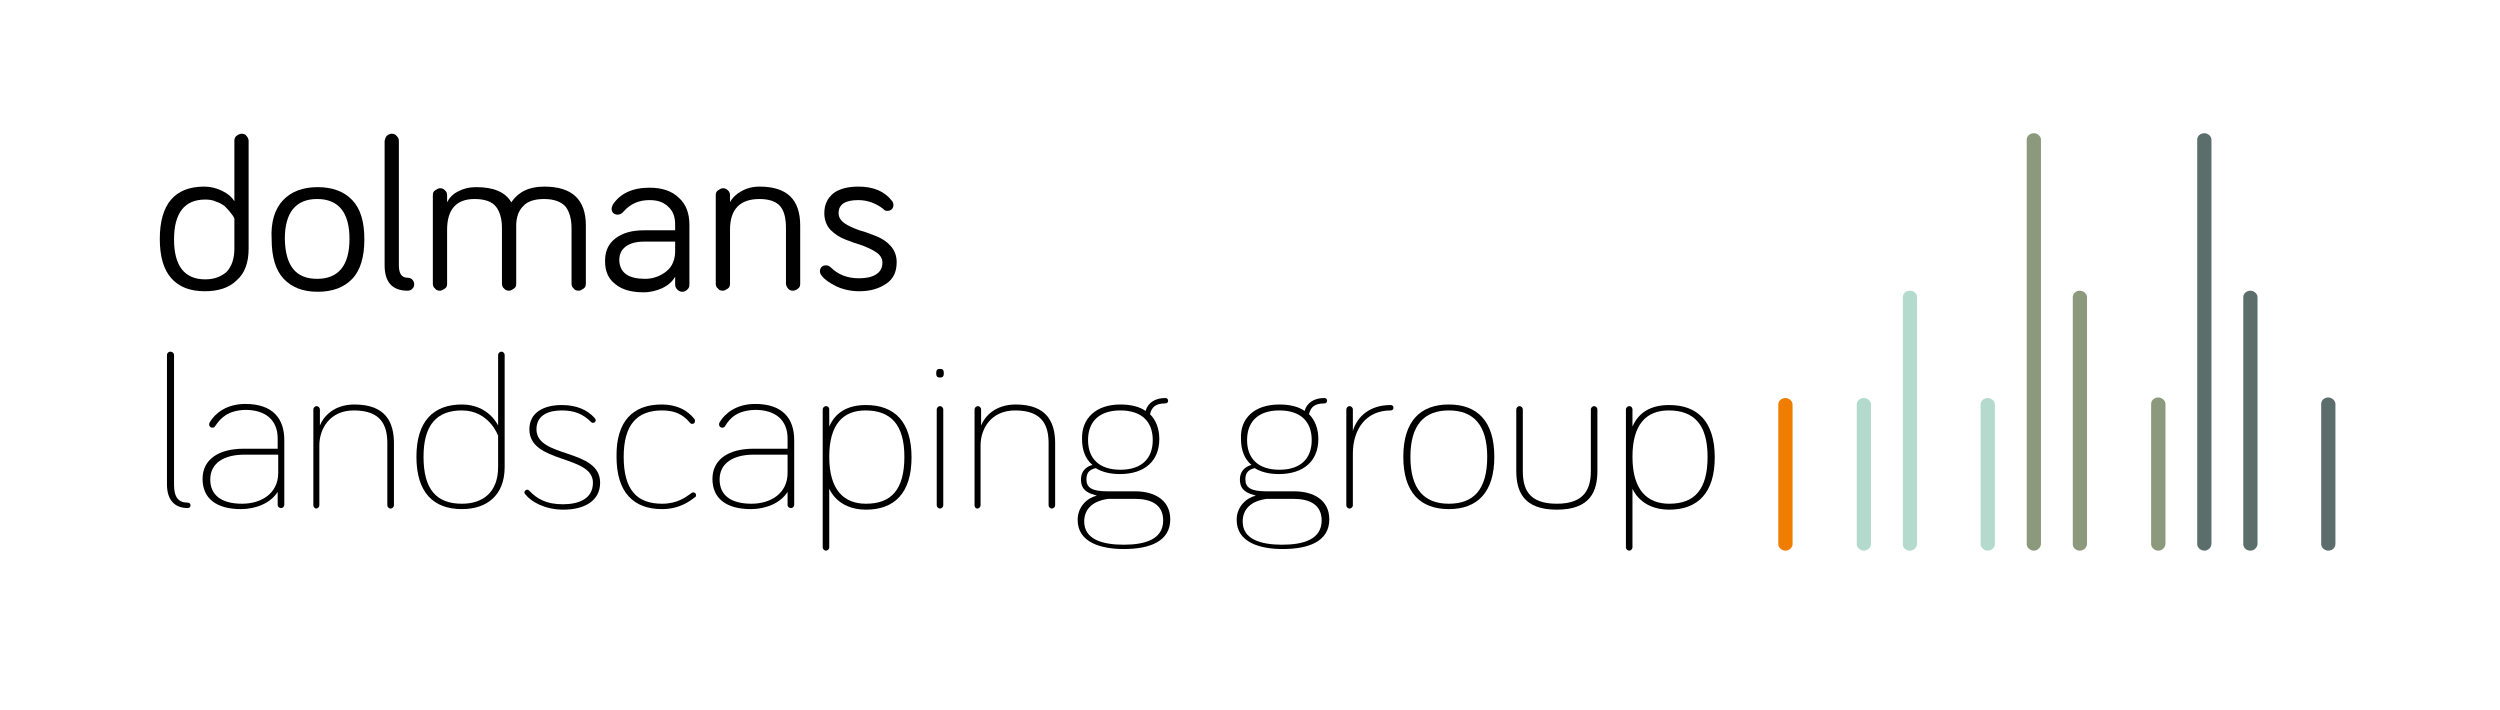 <svg xmlns="http://www.w3.org/2000/svg" xmlns:xlink="http://www.w3.org/1999/xlink" width="169" zoomAndPan="magnify" viewBox="0 0 126.75 36" height="48" preserveAspectRatio="xMidYMid meet" version="1.2"><defs><clipPath id="6ce56b65ea"><path d="M 90 20 L 91 20 L 91 27.918 L 90 27.918 Z M 90 20 "/></clipPath><clipPath id="03fb719bd4"><path d="M 94 20 L 95 20 L 95 27.918 L 94 27.918 Z M 94 20 "/></clipPath><clipPath id="6cc0b39bf2"><path d="M 100 20 L 102 20 L 102 27.918 L 100 27.918 Z M 100 20 "/></clipPath><clipPath id="f702134fd7"><path d="M 102 6.754 L 104 6.754 L 104 27.918 L 102 27.918 Z M 102 6.754 "/></clipPath><clipPath id="2db7f3a203"><path d="M 105 14 L 106 14 L 106 27.918 L 105 27.918 Z M 105 14 "/></clipPath><clipPath id="a677e218f2"><path d="M 109 20 L 110 20 L 110 27.918 L 109 27.918 Z M 109 20 "/></clipPath><clipPath id="933b6ed878"><path d="M 111 6.754 L 113 6.754 L 113 27.918 L 111 27.918 Z M 111 6.754 "/></clipPath><clipPath id="be4d787aa3"><path d="M 113 14 L 115 14 L 115 27.918 L 113 27.918 Z M 113 14 "/></clipPath><clipPath id="5fe075eb05"><path d="M 117 20 L 119 20 L 119 27.918 L 117 27.918 Z M 117 20 "/></clipPath><clipPath id="410446c27d"><path d="M 96 14 L 98 14 L 98 27.918 L 96 27.918 Z M 96 14 "/></clipPath><clipPath id="eaa1350380"><path d="M 8 6.754 L 13 6.754 L 13 15 L 8 15 Z M 8 6.754 "/></clipPath><clipPath id="9682107793"><path d="M 19 6.754 L 21 6.754 L 21 15 L 19 15 Z M 19 6.754 "/></clipPath><clipPath id="a9a7b06b7c"><path d="M 41 20 L 47 20 L 47 27.918 L 41 27.918 Z M 41 20 "/></clipPath><clipPath id="c42aaca4f3"><path d="M 54 20 L 60 20 L 60 27.918 L 54 27.918 Z M 54 20 "/></clipPath><clipPath id="4bc56baace"><path d="M 62 20 L 68 20 L 68 27.918 L 62 27.918 Z M 62 20 "/></clipPath><clipPath id="f8bee2e0f3"><path d="M 82 20 L 87 20 L 87 27.918 L 82 27.918 Z M 82 20 "/></clipPath></defs><g id="53b8bdc988"><g clip-rule="nonzero" clip-path="url(#6ce56b65ea)"><path style=" stroke:none;fill-rule:nonzero;fill:#ee7d00;fill-opacity:1;" d="M 90.523 27.918 C 90.328 27.918 90.16 27.754 90.16 27.59 L 90.16 20.508 C 90.16 20.316 90.328 20.18 90.523 20.18 C 90.719 20.18 90.883 20.344 90.883 20.508 L 90.883 27.59 C 90.883 27.754 90.719 27.918 90.523 27.918 Z M 90.523 27.918 "/></g><g clip-rule="nonzero" clip-path="url(#03fb719bd4)"><path style=" stroke:none;fill-rule:nonzero;fill:#b3dacc;fill-opacity:1;" d="M 94.5 27.918 C 94.305 27.918 94.137 27.754 94.137 27.59 L 94.137 20.508 C 94.137 20.316 94.305 20.18 94.5 20.18 C 94.691 20.18 94.859 20.344 94.859 20.508 L 94.859 27.59 C 94.859 27.754 94.691 27.918 94.5 27.918 Z M 94.5 27.918 "/></g><g clip-rule="nonzero" clip-path="url(#6cc0b39bf2)"><path style=" stroke:none;fill-rule:nonzero;fill:#b3dacc;fill-opacity:1;" d="M 100.781 27.918 C 100.586 27.918 100.418 27.754 100.418 27.59 L 100.418 20.508 C 100.418 20.316 100.586 20.18 100.781 20.18 C 100.977 20.18 101.141 20.344 101.141 20.508 L 101.141 27.59 C 101.141 27.754 100.977 27.918 100.781 27.918 Z M 100.781 27.918 "/></g><g clip-rule="nonzero" clip-path="url(#f702134fd7)"><path style=" stroke:none;fill-rule:nonzero;fill:#8d997c;fill-opacity:1;" d="M 103.117 27.918 C 102.922 27.918 102.754 27.754 102.754 27.59 L 102.754 7.082 C 102.754 6.891 102.922 6.754 103.117 6.754 C 103.309 6.754 103.477 6.918 103.477 7.082 L 103.477 27.562 C 103.477 27.754 103.309 27.918 103.117 27.918 Z M 103.117 27.918 "/></g><g clip-rule="nonzero" clip-path="url(#2db7f3a203)"><path style=" stroke:none;fill-rule:nonzero;fill:#8d997c;fill-opacity:1;" d="M 105.449 27.918 C 105.258 27.918 105.09 27.781 105.09 27.59 L 105.09 15.066 C 105.09 14.875 105.258 14.738 105.449 14.738 C 105.645 14.738 105.812 14.902 105.812 15.066 L 105.812 27.562 C 105.812 27.754 105.645 27.918 105.449 27.918 Z M 105.449 27.918 "/></g><g clip-rule="nonzero" clip-path="url(#a677e218f2)"><path style=" stroke:none;fill-rule:nonzero;fill:#8d997c;fill-opacity:1;" d="M 109.426 27.918 C 109.23 27.918 109.062 27.754 109.062 27.59 L 109.062 20.48 C 109.062 20.289 109.23 20.152 109.426 20.152 C 109.621 20.152 109.789 20.316 109.789 20.48 L 109.789 27.562 C 109.789 27.754 109.621 27.918 109.426 27.918 Z M 109.426 27.918 "/></g><g clip-rule="nonzero" clip-path="url(#933b6ed878)"><path style=" stroke:none;fill-rule:nonzero;fill:#5c6e6c;fill-opacity:1;" d="M 111.762 27.918 C 111.566 27.918 111.398 27.754 111.398 27.59 L 111.398 7.082 C 111.398 6.891 111.566 6.754 111.762 6.754 C 111.957 6.754 112.121 6.918 112.121 7.082 L 112.121 27.562 C 112.121 27.754 111.957 27.918 111.762 27.918 Z M 111.762 27.918 "/></g><g clip-rule="nonzero" clip-path="url(#be4d787aa3)"><path style=" stroke:none;fill-rule:nonzero;fill:#5c6e6c;fill-opacity:1;" d="M 114.098 27.918 C 113.902 27.918 113.734 27.781 113.734 27.59 L 113.734 15.066 C 113.734 14.875 113.902 14.738 114.098 14.738 C 114.289 14.738 114.457 14.902 114.457 15.066 L 114.457 27.562 C 114.457 27.754 114.289 27.918 114.098 27.918 Z M 114.098 27.918 "/></g><g clip-rule="nonzero" clip-path="url(#5fe075eb05)"><path style=" stroke:none;fill-rule:nonzero;fill:#5c6e6c;fill-opacity:1;" d="M 118.043 27.918 C 117.848 27.918 117.684 27.754 117.684 27.59 L 117.684 20.48 C 117.684 20.289 117.848 20.152 118.043 20.152 C 118.238 20.152 118.406 20.316 118.406 20.48 L 118.406 27.562 C 118.406 27.754 118.266 27.918 118.043 27.918 Z M 118.043 27.918 "/></g><g clip-rule="nonzero" clip-path="url(#410446c27d)"><path style=" stroke:none;fill-rule:nonzero;fill:#b3dacc;fill-opacity:1;" d="M 96.832 27.918 C 96.641 27.918 96.473 27.781 96.473 27.59 L 96.473 15.066 C 96.473 14.875 96.641 14.738 96.832 14.738 C 97.027 14.738 97.195 14.875 97.195 15.066 L 97.195 27.562 C 97.195 27.754 97.027 27.918 96.832 27.918 Z M 96.832 27.918 "/></g><g clip-rule="nonzero" clip-path="url(#eaa1350380)"><path style=" stroke:none;fill-rule:nonzero;fill:#000000;fill-opacity:1;" d="M 11.883 12.605 L 11.883 11.074 C 11.855 11.047 11.855 11.02 11.828 10.965 C 11.801 10.938 11.742 10.855 11.66 10.746 C 11.578 10.637 11.465 10.527 11.383 10.445 C 11.27 10.363 11.133 10.281 10.965 10.227 C 10.797 10.145 10.605 10.117 10.41 10.117 C 9.352 10.117 8.824 10.801 8.824 12.141 C 8.824 13.48 9.352 14.164 10.41 14.164 C 10.855 14.164 11.215 14.027 11.492 13.781 C 11.742 13.508 11.883 13.125 11.883 12.605 M 10.355 9.461 C 10.688 9.461 10.992 9.543 11.27 9.68 C 11.551 9.816 11.742 9.98 11.883 10.199 L 11.883 7.137 C 11.883 7.027 11.91 6.945 11.992 6.891 C 12.051 6.836 12.16 6.781 12.242 6.781 C 12.355 6.781 12.438 6.809 12.496 6.891 C 12.551 6.945 12.605 7.055 12.605 7.137 L 12.605 12.605 C 12.605 13.316 12.41 13.863 11.992 14.219 C 11.605 14.602 11.047 14.766 10.383 14.766 C 9.633 14.766 9.074 14.547 8.688 14.109 C 8.297 13.672 8.102 13.016 8.102 12.113 C 8.102 10.363 8.852 9.461 10.355 9.461 "/></g><path style=" stroke:none;fill-rule:nonzero;fill:#000000;fill-opacity:1;" d="M 16.082 14.137 C 17.164 14.137 17.719 13.453 17.719 12.113 C 17.719 10.773 17.164 10.09 16.082 10.09 C 14.996 10.09 14.441 10.773 14.441 12.113 C 14.469 13.48 14.996 14.137 16.082 14.137 M 14.355 10.145 C 14.773 9.707 15.359 9.488 16.109 9.488 C 16.859 9.488 17.441 9.707 17.859 10.145 C 18.277 10.582 18.473 11.238 18.473 12.141 C 18.473 13.016 18.277 13.699 17.859 14.137 C 17.441 14.574 16.859 14.793 16.109 14.793 C 15.359 14.793 14.801 14.574 14.383 14.137 C 13.969 13.699 13.773 13.016 13.773 12.141 C 13.719 11.238 13.941 10.582 14.355 10.145 "/><g clip-rule="nonzero" clip-path="url(#9682107793)"><path style=" stroke:none;fill-rule:nonzero;fill:#000000;fill-opacity:1;" d="M 19.609 6.891 C 19.695 6.809 19.777 6.781 19.859 6.781 C 19.945 6.781 20.055 6.809 20.109 6.891 C 20.195 6.973 20.223 7.055 20.223 7.137 L 20.223 13.453 C 20.223 13.863 20.359 14.082 20.668 14.082 C 20.75 14.082 20.832 14.109 20.891 14.164 C 20.945 14.219 21 14.301 21 14.41 C 21 14.52 20.973 14.574 20.891 14.656 C 20.832 14.711 20.75 14.738 20.668 14.738 C 19.887 14.738 19.5 14.301 19.5 13.453 L 19.5 7.137 C 19.527 7.027 19.555 6.945 19.609 6.891 "/></g><path style=" stroke:none;fill-rule:nonzero;fill:#000000;fill-opacity:1;" d="M 27.59 9.461 C 29.008 9.461 29.703 10.117 29.703 11.43 L 29.703 14.383 C 29.703 14.492 29.672 14.574 29.59 14.629 C 29.508 14.684 29.422 14.738 29.34 14.738 C 29.23 14.738 29.145 14.711 29.09 14.629 C 29.008 14.574 28.977 14.465 28.977 14.383 L 28.977 11.566 C 28.977 11.102 28.867 10.719 28.672 10.473 C 28.449 10.227 28.09 10.09 27.59 10.09 C 27.117 10.09 26.754 10.199 26.531 10.445 C 26.309 10.664 26.172 10.992 26.172 11.43 L 26.172 14.383 C 26.172 14.492 26.145 14.574 26.059 14.629 C 25.977 14.684 25.895 14.738 25.809 14.738 C 25.727 14.738 25.613 14.711 25.559 14.629 C 25.477 14.574 25.449 14.465 25.449 14.383 L 25.449 11.566 C 25.449 11.074 25.336 10.719 25.141 10.473 C 24.949 10.227 24.586 10.09 24.059 10.09 C 23.141 10.09 22.668 10.609 22.668 11.648 L 22.668 14.383 C 22.668 14.492 22.641 14.574 22.559 14.629 C 22.473 14.684 22.391 14.738 22.309 14.738 C 22.195 14.738 22.113 14.711 22.059 14.629 C 21.973 14.574 21.945 14.465 21.945 14.383 L 21.945 9.898 C 21.945 9.789 21.973 9.707 22.059 9.652 C 22.141 9.598 22.223 9.543 22.309 9.543 C 22.391 9.543 22.5 9.57 22.559 9.652 C 22.641 9.707 22.668 9.816 22.668 9.898 L 22.668 10.254 C 22.781 10.035 22.945 9.844 23.223 9.707 C 23.473 9.57 23.781 9.488 24.141 9.488 C 25.031 9.488 25.613 9.734 25.922 10.254 C 26.281 9.734 26.809 9.461 27.59 9.461 "/><path style=" stroke:none;fill-rule:nonzero;fill:#000000;fill-opacity:1;" d="M 32.703 14.137 C 33.121 14.137 33.48 14 33.789 13.754 C 34.094 13.508 34.23 13.152 34.23 12.715 L 34.23 12.25 L 32.648 12.25 C 32.258 12.25 31.953 12.332 31.73 12.496 C 31.508 12.66 31.398 12.879 31.398 13.207 C 31.426 13.836 31.871 14.137 32.703 14.137 M 32.926 10.145 C 32.398 10.145 31.953 10.336 31.621 10.719 C 31.535 10.828 31.426 10.883 31.312 10.883 C 31.23 10.883 31.148 10.855 31.09 10.801 C 31.035 10.746 31.008 10.664 31.008 10.582 C 31.008 10.527 31.035 10.445 31.062 10.391 C 31.426 9.816 32.062 9.516 32.926 9.516 C 33.566 9.516 34.066 9.68 34.426 10.035 C 34.789 10.363 34.953 10.828 34.953 11.402 L 34.953 14.438 C 34.953 14.547 34.926 14.602 34.844 14.684 C 34.789 14.738 34.703 14.793 34.594 14.793 C 34.512 14.793 34.426 14.766 34.344 14.684 C 34.289 14.629 34.23 14.547 34.23 14.438 L 34.23 14.027 C 34.094 14.273 33.871 14.465 33.594 14.602 C 33.289 14.738 32.98 14.82 32.621 14.82 C 32.008 14.82 31.535 14.684 31.203 14.41 C 30.84 14.137 30.676 13.754 30.676 13.234 C 30.676 12.742 30.84 12.359 31.203 12.086 C 31.562 11.812 32.035 11.676 32.648 11.676 L 34.23 11.676 L 34.23 11.375 C 34.23 10.992 34.121 10.691 33.871 10.473 C 33.648 10.254 33.344 10.145 32.926 10.145 "/><path style=" stroke:none;fill-rule:nonzero;fill:#000000;fill-opacity:1;" d="M 38.512 9.461 C 39.902 9.461 40.57 10.117 40.57 11.43 L 40.57 14.383 C 40.57 14.492 40.543 14.574 40.461 14.629 C 40.402 14.684 40.293 14.738 40.207 14.738 C 40.098 14.738 40.016 14.711 39.957 14.629 C 39.902 14.574 39.848 14.465 39.848 14.383 L 39.848 11.566 C 39.848 11.074 39.766 10.719 39.57 10.473 C 39.375 10.227 39.012 10.09 38.512 10.09 C 37.512 10.09 37.012 10.609 37.012 11.648 L 37.012 14.383 C 37.012 14.492 36.984 14.574 36.902 14.629 C 36.816 14.684 36.734 14.738 36.652 14.738 C 36.539 14.738 36.457 14.711 36.402 14.629 C 36.316 14.574 36.289 14.465 36.289 14.383 L 36.289 9.898 C 36.289 9.789 36.316 9.707 36.402 9.652 C 36.484 9.598 36.566 9.543 36.652 9.543 C 36.734 9.543 36.844 9.57 36.902 9.652 C 36.984 9.707 37.012 9.816 37.012 9.898 L 37.012 10.254 C 37.125 10.035 37.316 9.844 37.566 9.707 C 37.848 9.543 38.152 9.461 38.512 9.461 "/><path style=" stroke:none;fill-rule:nonzero;fill:#000000;fill-opacity:1;" d="M 43.516 10.145 C 42.852 10.145 42.516 10.363 42.516 10.801 C 42.516 11.02 42.629 11.184 42.82 11.32 C 43.016 11.457 43.266 11.566 43.574 11.676 C 43.879 11.758 44.156 11.867 44.434 11.977 C 44.711 12.086 44.961 12.25 45.156 12.469 C 45.352 12.688 45.461 12.961 45.461 13.289 C 45.461 13.781 45.297 14.137 44.934 14.383 C 44.574 14.629 44.129 14.766 43.574 14.766 C 43.156 14.766 42.766 14.684 42.406 14.52 C 42.07 14.355 41.793 14.164 41.656 13.973 C 41.598 13.891 41.57 13.836 41.57 13.754 C 41.57 13.672 41.598 13.59 41.656 13.535 C 41.711 13.48 41.793 13.453 41.875 13.453 C 41.961 13.453 42.043 13.48 42.125 13.562 C 42.488 13.918 42.961 14.109 43.543 14.109 C 43.906 14.109 44.184 14.055 44.406 13.918 C 44.629 13.781 44.738 13.59 44.738 13.316 C 44.738 13.098 44.629 12.934 44.434 12.797 C 44.238 12.66 43.988 12.551 43.711 12.441 C 43.434 12.359 43.129 12.25 42.852 12.141 C 42.57 12.031 42.32 11.867 42.098 11.648 C 41.906 11.43 41.793 11.156 41.793 10.801 C 41.793 10.363 41.961 10.035 42.266 9.789 C 42.57 9.57 42.988 9.461 43.516 9.461 C 44.297 9.461 44.852 9.707 45.211 10.172 C 45.27 10.227 45.297 10.309 45.297 10.391 C 45.297 10.473 45.27 10.555 45.211 10.609 C 45.156 10.664 45.074 10.691 44.988 10.691 C 44.906 10.691 44.824 10.664 44.77 10.582 C 44.406 10.309 43.988 10.145 43.516 10.145 "/><path style=" stroke:none;fill-rule:nonzero;fill:#000000;fill-opacity:1;" d="M 8.824 17.992 L 8.824 24.582 C 8.824 25.211 9.047 25.484 9.52 25.484 C 9.602 25.484 9.66 25.539 9.66 25.621 C 9.66 25.703 9.602 25.758 9.52 25.758 C 8.852 25.758 8.465 25.348 8.465 24.555 L 8.465 17.992 C 8.465 17.91 8.547 17.828 8.629 17.828 C 8.742 17.828 8.824 17.91 8.824 17.992 "/><path style=" stroke:none;fill-rule:nonzero;fill:#000000;fill-opacity:1;" d="M 14.105 23.98 L 14.105 23.051 L 12.383 23.051 C 11.383 23.051 10.66 23.461 10.66 24.309 C 10.66 25.074 11.188 25.539 12.273 25.539 C 13.246 25.539 14.105 25.02 14.105 23.98 M 10.91 21.602 C 10.883 21.656 10.828 21.684 10.77 21.684 C 10.688 21.684 10.605 21.629 10.605 21.52 C 10.605 21.492 10.605 21.465 10.633 21.41 C 10.91 20.945 11.492 20.48 12.438 20.48 C 13.828 20.48 14.414 21.219 14.414 22.312 L 14.414 25.594 C 14.414 25.676 14.355 25.758 14.246 25.758 C 14.164 25.758 14.078 25.703 14.078 25.594 L 14.078 24.938 C 13.719 25.512 12.969 25.812 12.215 25.812 C 10.965 25.812 10.27 25.266 10.27 24.281 C 10.27 23.297 11.078 22.75 12.355 22.75 L 14.078 22.75 L 14.078 22.23 C 14.078 21.301 13.469 20.781 12.438 20.781 C 11.551 20.809 11.188 21.191 10.91 21.602 "/><path style=" stroke:none;fill-rule:nonzero;fill:#000000;fill-opacity:1;" d="M 15.887 25.621 L 15.887 20.754 C 15.887 20.672 15.969 20.59 16.051 20.59 C 16.137 20.59 16.219 20.672 16.219 20.754 L 16.219 21.574 C 16.387 21.137 16.914 20.508 17.969 20.508 C 19.582 20.508 19.973 21.438 19.973 22.477 L 19.973 25.621 C 19.973 25.703 19.887 25.785 19.805 25.785 C 19.723 25.785 19.637 25.703 19.637 25.621 L 19.637 22.477 C 19.637 21.574 19.332 20.809 17.941 20.809 C 16.719 20.809 16.191 21.738 16.191 22.586 L 16.191 25.621 C 16.191 25.703 16.109 25.785 16.023 25.785 C 15.969 25.785 15.887 25.703 15.887 25.621 "/><path style=" stroke:none;fill-rule:nonzero;fill:#000000;fill-opacity:1;" d="M 23.418 20.809 C 22.141 20.809 21.473 21.547 21.473 23.16 C 21.473 24.828 22.141 25.539 23.418 25.539 C 24.477 25.539 25.254 24.965 25.254 23.68 L 25.254 22.094 C 25.254 22.094 24.809 20.809 23.418 20.809 M 25.254 21.574 L 25.254 17.992 C 25.254 17.91 25.336 17.828 25.422 17.828 C 25.504 17.828 25.586 17.91 25.586 17.992 L 25.586 23.68 C 25.586 25.129 24.668 25.812 23.418 25.812 C 21.973 25.812 21.113 24.965 21.113 23.16 C 21.113 21.355 21.973 20.508 23.418 20.508 C 24.781 20.508 25.254 21.574 25.254 21.574 "/><path style=" stroke:none;fill-rule:nonzero;fill:#000000;fill-opacity:1;" d="M 27.199 21.766 C 27.199 23.242 30.426 22.723 30.426 24.473 C 30.426 25.402 29.617 25.84 28.562 25.84 C 27.617 25.84 26.922 25.43 26.645 25.074 C 26.617 25.02 26.586 25.02 26.586 24.965 C 26.586 24.883 26.672 24.828 26.727 24.828 C 26.754 24.828 26.781 24.828 26.84 24.883 C 27.227 25.293 27.699 25.566 28.535 25.566 C 29.34 25.566 30.062 25.293 30.062 24.473 C 30.062 23.051 26.84 23.516 26.84 21.766 C 26.84 20.918 27.562 20.535 28.477 20.535 C 29.23 20.535 29.785 20.781 30.145 21.191 C 30.172 21.246 30.203 21.246 30.203 21.301 C 30.203 21.383 30.145 21.438 30.062 21.438 C 30.035 21.438 30.008 21.438 29.953 21.383 C 29.562 21 29.145 20.809 28.477 20.809 C 27.84 20.809 27.199 21.027 27.199 21.766 "/><path style=" stroke:none;fill-rule:nonzero;fill:#000000;fill-opacity:1;" d="M 33.539 20.508 C 34.648 20.508 35.094 21.109 35.207 21.246 C 35.234 21.273 35.234 21.301 35.234 21.355 C 35.234 21.438 35.176 21.492 35.094 21.492 C 35.039 21.492 35.012 21.465 34.984 21.438 C 34.789 21.219 34.453 20.809 33.566 20.809 C 32.285 20.809 31.621 21.547 31.621 23.16 C 31.621 24.828 32.285 25.539 33.566 25.539 C 34.344 25.539 34.762 25.211 35.066 24.992 C 35.094 24.965 35.121 24.965 35.148 24.965 C 35.234 24.965 35.289 25.02 35.289 25.102 C 35.289 25.129 35.289 25.184 35.234 25.211 C 35.012 25.375 34.484 25.812 33.566 25.812 C 32.121 25.812 31.258 24.965 31.258 23.16 C 31.23 21.355 32.094 20.508 33.539 20.508 "/><path style=" stroke:none;fill-rule:nonzero;fill:#000000;fill-opacity:1;" d="M 39.93 23.98 L 39.93 23.051 L 38.207 23.051 C 37.207 23.051 36.484 23.461 36.484 24.309 C 36.484 25.074 37.012 25.539 38.098 25.539 C 39.07 25.539 39.93 25.02 39.93 23.98 M 36.762 21.602 C 36.734 21.656 36.68 21.684 36.621 21.684 C 36.539 21.684 36.457 21.629 36.457 21.52 C 36.457 21.492 36.457 21.465 36.484 21.41 C 36.762 20.945 37.344 20.48 38.289 20.48 C 39.68 20.48 40.266 21.219 40.266 22.312 L 40.266 25.594 C 40.266 25.676 40.207 25.758 40.098 25.758 C 40.016 25.758 39.93 25.703 39.93 25.594 L 39.93 24.938 C 39.57 25.512 38.82 25.812 38.07 25.812 C 36.816 25.812 36.121 25.266 36.121 24.281 C 36.121 23.297 36.93 22.75 38.207 22.75 L 39.93 22.75 L 39.93 22.23 C 39.93 21.301 39.32 20.781 38.289 20.781 C 37.375 20.809 37.012 21.191 36.762 21.602 "/><g clip-rule="nonzero" clip-path="url(#a9a7b06b7c)"><path style=" stroke:none;fill-rule:nonzero;fill:#000000;fill-opacity:1;" d="M 43.906 25.539 C 45.184 25.539 45.852 24.828 45.852 23.16 C 45.852 21.52 45.156 20.809 43.879 20.809 C 42.738 20.809 42.043 21.52 42.043 23.16 C 42.043 24.883 42.82 25.539 43.906 25.539 M 42.043 20.754 L 42.043 21.629 C 42.348 20.918 42.961 20.535 43.906 20.535 C 45.352 20.535 46.215 21.383 46.215 23.188 C 46.215 24.992 45.352 25.84 43.906 25.84 C 42.434 25.84 42.043 24.773 42.043 24.773 L 42.043 27.754 C 42.043 27.836 41.961 27.918 41.875 27.918 C 41.793 27.918 41.711 27.836 41.711 27.754 L 41.711 20.754 C 41.711 20.672 41.793 20.59 41.875 20.59 C 41.988 20.59 42.043 20.672 42.043 20.754 "/></g><path style=" stroke:none;fill-rule:nonzero;fill:#000000;fill-opacity:1;" d="M 47.824 20.754 L 47.824 25.621 C 47.824 25.703 47.742 25.785 47.66 25.785 C 47.574 25.785 47.492 25.703 47.492 25.621 L 47.492 20.754 C 47.492 20.672 47.574 20.59 47.66 20.59 C 47.742 20.59 47.824 20.672 47.824 20.754 M 47.465 18.922 C 47.465 18.758 47.52 18.703 47.66 18.703 C 47.797 18.703 47.852 18.758 47.852 18.922 C 47.852 19.086 47.797 19.141 47.66 19.141 C 47.52 19.141 47.465 19.086 47.465 18.922 "/><path style=" stroke:none;fill-rule:nonzero;fill:#000000;fill-opacity:1;" d="M 49.41 25.621 L 49.41 20.754 C 49.41 20.672 49.492 20.59 49.578 20.59 C 49.66 20.59 49.742 20.672 49.742 20.754 L 49.742 21.574 C 49.91 21.137 50.438 20.508 51.496 20.508 C 53.105 20.508 53.496 21.438 53.496 22.477 L 53.496 25.621 C 53.496 25.703 53.414 25.785 53.328 25.785 C 53.246 25.785 53.164 25.703 53.164 25.621 L 53.164 22.477 C 53.164 21.574 52.855 20.809 51.469 20.809 C 50.242 20.809 49.715 21.738 49.715 22.586 L 49.715 25.621 C 49.715 25.703 49.633 25.785 49.551 25.785 C 49.465 25.785 49.41 25.703 49.41 25.621 "/><g clip-rule="nonzero" clip-path="url(#c42aaca4f3)"><path style=" stroke:none;fill-rule:nonzero;fill:#000000;fill-opacity:1;" d="M 56.805 20.809 C 55.719 20.809 55.164 21.383 55.164 22.312 C 55.164 23.242 55.719 23.816 56.805 23.816 C 57.887 23.816 58.445 23.242 58.445 22.312 C 58.445 21.383 57.887 20.809 56.805 20.809 M 57.555 25.293 L 56.191 25.293 C 55.359 25.402 54.969 25.84 54.969 26.441 C 54.969 27.344 55.887 27.617 56.973 27.617 C 58.055 27.617 58.973 27.344 58.973 26.387 C 58.973 25.566 58.332 25.293 57.555 25.293 M 56.805 20.508 C 57.332 20.508 57.777 20.617 58.082 20.836 C 58.195 20.426 58.555 20.18 59.082 20.18 C 59.168 20.18 59.223 20.234 59.223 20.316 C 59.223 20.398 59.168 20.453 59.082 20.453 C 58.582 20.453 58.391 20.645 58.305 21 C 58.609 21.301 58.777 21.738 58.777 22.258 C 58.777 23.352 58.055 24.035 56.777 24.035 C 56.277 24.035 55.859 23.926 55.555 23.734 C 55.191 23.816 55.082 24.008 55.082 24.309 C 55.082 24.719 55.359 24.91 56.137 24.91 L 57.555 24.91 C 58.527 24.91 59.332 25.348 59.332 26.332 C 59.332 27.426 58.332 27.836 56.973 27.836 C 55.832 27.836 54.637 27.508 54.637 26.359 C 54.637 25.676 55.137 25.238 55.609 25.129 C 55.246 25.02 54.805 24.91 54.805 24.309 C 54.805 23.953 54.996 23.68 55.387 23.57 C 55.023 23.27 54.859 22.805 54.859 22.258 C 54.832 21.219 55.555 20.508 56.805 20.508 "/></g><g clip-rule="nonzero" clip-path="url(#4bc56baace)"><path style=" stroke:none;fill-rule:nonzero;fill:#000000;fill-opacity:1;" d="M 64.867 20.809 C 63.781 20.809 63.227 21.383 63.227 22.312 C 63.227 23.242 63.781 23.816 64.867 23.816 C 65.949 23.816 66.504 23.242 66.504 22.312 C 66.504 21.383 65.949 20.809 64.867 20.809 M 65.59 25.293 L 64.227 25.293 C 63.391 25.402 63.004 25.84 63.004 26.441 C 63.004 27.344 63.922 27.617 65.004 27.617 C 66.09 27.617 67.008 27.344 67.008 26.387 C 67.008 25.566 66.367 25.293 65.59 25.293 M 64.867 20.508 C 65.395 20.508 65.84 20.617 66.145 20.836 C 66.254 20.426 66.617 20.18 67.145 20.18 C 67.227 20.18 67.285 20.234 67.285 20.316 C 67.285 20.398 67.227 20.453 67.145 20.453 C 66.645 20.453 66.449 20.645 66.367 21 C 66.672 21.301 66.84 21.738 66.84 22.258 C 66.84 23.352 66.117 24.035 64.836 24.035 C 64.336 24.035 63.922 23.926 63.613 23.734 C 63.254 23.816 63.141 24.008 63.141 24.309 C 63.141 24.719 63.422 24.91 64.199 24.91 L 65.617 24.91 C 66.59 24.91 67.395 25.348 67.395 26.332 C 67.395 27.426 66.395 27.836 65.031 27.836 C 63.895 27.836 62.699 27.508 62.699 26.359 C 62.699 25.676 63.199 25.238 63.672 25.129 C 63.309 25.02 62.863 24.91 62.863 24.309 C 62.863 23.953 63.059 23.68 63.449 23.57 C 63.086 23.27 62.918 22.805 62.918 22.258 C 62.863 21.219 63.586 20.508 64.867 20.508 "/></g><path style=" stroke:none;fill-rule:nonzero;fill:#000000;fill-opacity:1;" d="M 68.59 20.754 L 68.59 21.848 C 68.812 21.109 69.453 20.535 70.508 20.535 C 70.594 20.535 70.648 20.59 70.648 20.672 C 70.648 20.754 70.594 20.809 70.508 20.809 C 69.23 20.809 68.59 21.793 68.59 22.996 L 68.59 25.621 C 68.59 25.703 68.508 25.785 68.422 25.785 C 68.34 25.785 68.258 25.703 68.258 25.621 L 68.258 20.754 C 68.258 20.672 68.34 20.59 68.422 20.59 C 68.508 20.59 68.59 20.672 68.59 20.754 "/><path style=" stroke:none;fill-rule:nonzero;fill:#000000;fill-opacity:1;" d="M 75.402 23.16 C 75.402 21.547 74.707 20.809 73.457 20.809 C 72.203 20.809 71.508 21.547 71.508 23.16 C 71.508 24.801 72.203 25.539 73.457 25.539 C 74.707 25.539 75.402 24.828 75.402 23.16 M 75.762 23.16 C 75.762 24.965 74.902 25.812 73.457 25.812 C 72.008 25.812 71.148 24.965 71.148 23.16 C 71.148 21.355 72.008 20.508 73.457 20.508 C 74.902 20.508 75.762 21.355 75.762 23.16 "/><path style=" stroke:none;fill-rule:nonzero;fill:#000000;fill-opacity:1;" d="M 77.207 20.754 L 77.207 23.871 C 77.207 24.773 77.484 25.539 78.93 25.539 C 80.348 25.539 80.656 24.773 80.656 23.871 L 80.656 20.754 C 80.656 20.672 80.738 20.59 80.82 20.59 C 80.906 20.59 80.988 20.672 80.988 20.754 L 80.988 23.871 C 80.988 24.91 80.629 25.84 78.93 25.84 C 77.234 25.84 76.875 24.91 76.875 23.871 L 76.875 20.754 C 76.875 20.672 76.957 20.59 77.043 20.59 C 77.125 20.59 77.207 20.672 77.207 20.754 "/><g clip-rule="nonzero" clip-path="url(#f8bee2e0f3)"><path style=" stroke:none;fill-rule:nonzero;fill:#000000;fill-opacity:1;" d="M 84.629 25.539 C 85.91 25.539 86.574 24.828 86.574 23.16 C 86.574 21.52 85.883 20.809 84.602 20.809 C 83.461 20.809 82.766 21.52 82.766 23.16 C 82.766 24.883 83.547 25.539 84.629 25.539 M 82.766 20.754 L 82.766 21.629 C 83.074 20.918 83.684 20.535 84.629 20.535 C 86.074 20.535 86.938 21.383 86.938 23.188 C 86.938 24.992 86.074 25.84 84.629 25.84 C 83.156 25.84 82.766 24.773 82.766 24.773 L 82.766 27.754 C 82.766 27.836 82.684 27.918 82.602 27.918 C 82.516 27.918 82.434 27.836 82.434 27.754 L 82.434 20.754 C 82.434 20.672 82.516 20.59 82.602 20.59 C 82.711 20.59 82.766 20.672 82.766 20.754 "/></g></g></svg>
